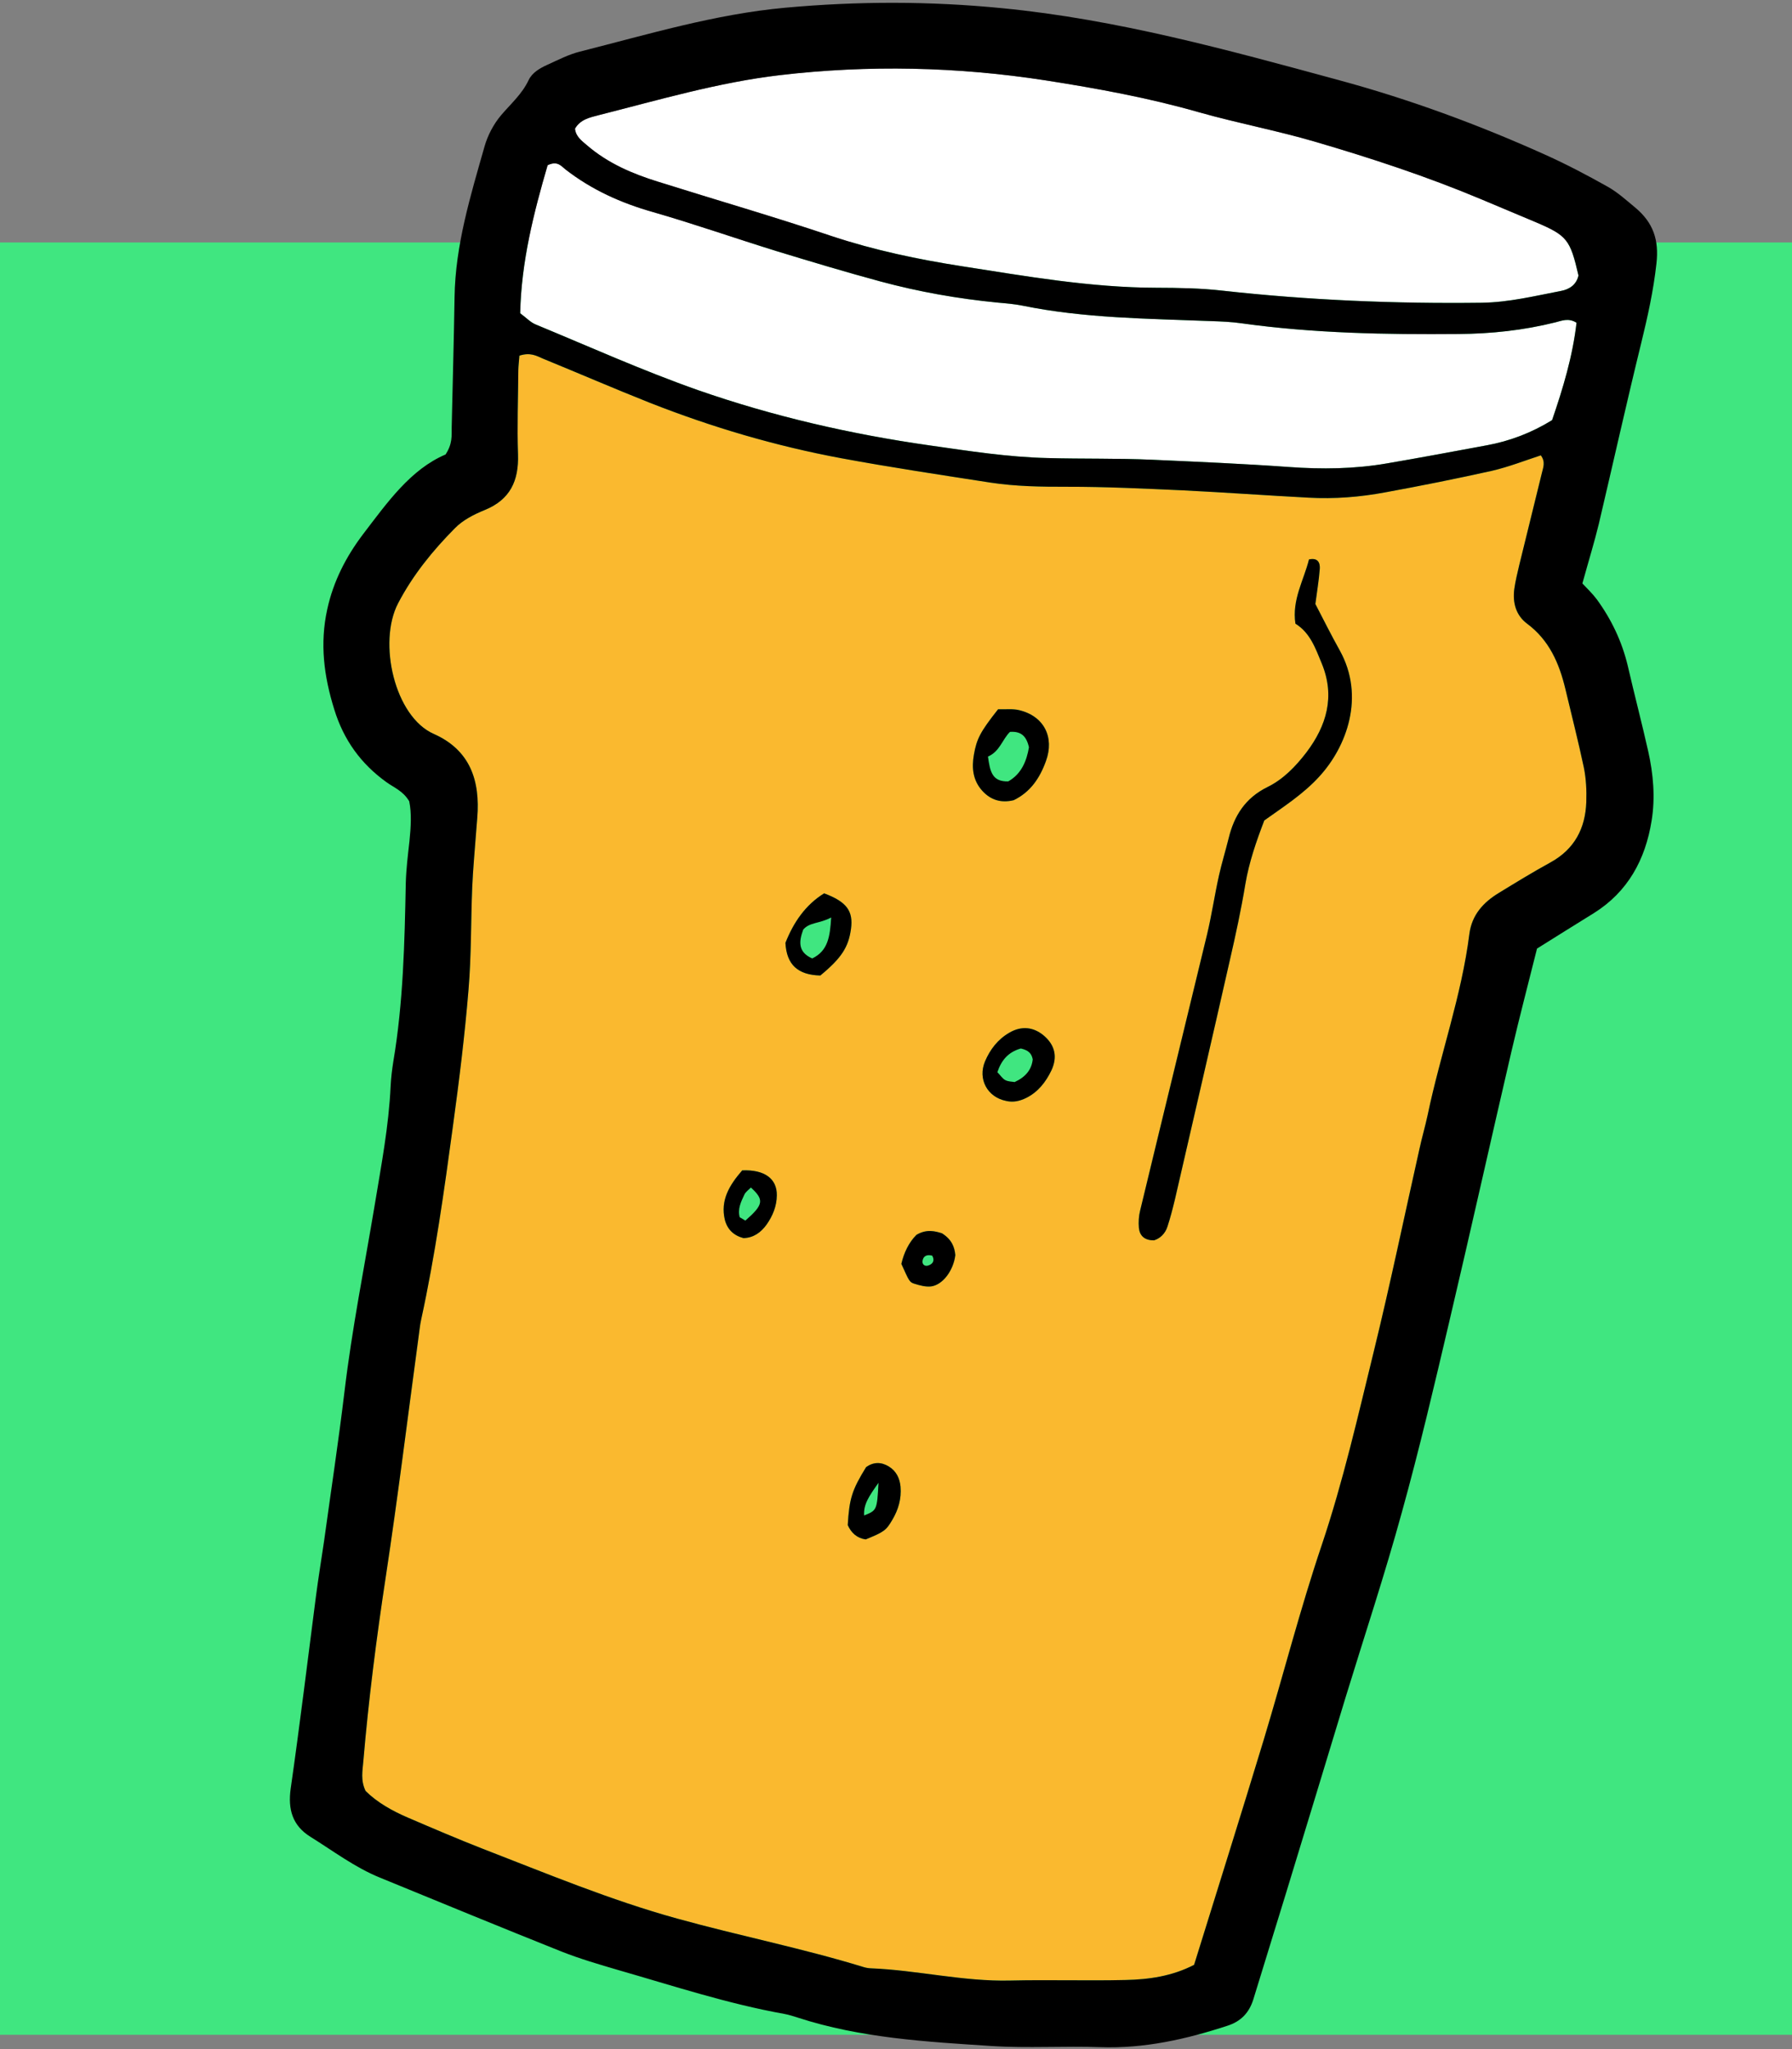 
<svg width="377px" height="431px" viewBox="0 0 377 431" version="1.1" xmlns="http://www.w3.org/2000/svg" xmlns:xlink="http://www.w3.org/1999/xlink">
    <rect x="0" y="0" width="377" height="431" fill="#808080" stroke="none"/>
    <!-- Generator: Sketch 43.2 (39069) - http://www.bohemiancoding.com/sketch -->
    <desc>Created with Sketch.</desc>
    <defs></defs>
    <g id="Welcome" stroke="none" stroke-width="1" fill="none" fill-rule="evenodd">
        <g id="Group-17" transform="translate(0, -21)">
            <g id="Group-16">
                <rect id="Rectangle-11-Copy-2" fill="#40E680" x="0" y="72" width="377" height="377"></rect>
                <g id="Page-1" transform="translate(196.5, 235.5) rotate(10) translate(-196.5, -235.5) translate(55, 22)">
                    <path d="M247.834,35.782 C247.742,37.784 246.45,38.986 244.819,39.602 C239.559,41.604 234.422,43.884 228.793,44.962 C210.89,48.351 192.895,50.754 174.715,51.924 C170.07,52.202 165.456,52.941 160.842,53.742 C147.215,56.114 133.434,56.114 119.684,56.391 C110.333,56.576 101.012,56.268 91.722,54.912 C79.11,53.002 66.406,51.647 53.733,49.983 C48.104,49.275 42.597,47.981 37.645,45.024 C36.384,44.284 35.03,43.637 34.569,42.035 C35.307,39.941 37.214,39.17 38.968,38.369 C50.841,33.04 62.53,27.217 75.05,23.459 C93.045,18.068 111.471,15.234 130.266,14.833 C141.309,14.618 152.352,14.679 163.426,15.85 C171.701,16.682 180.068,16.774 188.404,17.698 C200.647,19.054 212.797,20.81 224.794,23.521 C228.854,24.445 232.946,25.369 237.006,26.293 C244.02,27.926 244.789,28.604 247.834,35.782" id="Fill-1" fill="#FFFFFF"></path>
                    <path d="M249.157,45.64 C249.588,52.664 248.757,59.688 247.65,66.712 C243.835,70.101 239.652,72.596 235.007,74.321 C228.332,76.816 221.687,79.312 214.982,81.715 C208.46,84.056 201.754,85.319 194.864,86.028 C185.328,87.013 175.823,88.276 166.349,89.509 C159.028,90.464 151.799,91.912 144.539,92.99 C136.295,94.253 127.898,94.407 119.561,94.684 C102.827,95.239 86.094,94.376 69.606,91.696 C57.486,89.694 45.551,86.675 33.585,84.025 C32.416,83.779 31.401,82.978 29.955,82.269 C28.294,71.549 29.094,60.89 30.232,50.6 C32.108,49.245 33.093,50.292 34.077,50.816 C40.26,54.081 46.812,55.745 53.764,56.453 C62.808,57.408 71.759,58.887 80.772,60.027 C88.339,60.951 95.906,61.845 103.473,62.522 C111.81,63.262 120.146,63.262 128.513,62.615 C130.235,62.461 131.958,62.307 133.65,62.337 C147,62.707 160.104,60.458 173.239,58.671 C175.423,58.363 177.638,58.055 179.822,57.994 C195.079,57.439 210.091,55.067 225.071,52.295 C231.931,51.031 238.421,49.152 244.727,46.349 C245.989,45.794 247.28,44.87 249.157,45.64" id="Fill-3" fill="#FFFFFF"></path>
                    <path d="M114.3,262.024 C115.254,259.991 115.715,257.834 115.346,255.616 C114.792,252.166 111.87,250.687 107.256,251.704 C105.072,255.339 103.842,258.728 105.441,262.517 C106.302,264.458 107.841,265.505 109.994,265.69 C112.086,265.259 113.408,263.872 114.3,262.024 M116.331,208.482 C120.083,204.077 121.129,201.582 120.975,197.7 C120.822,193.911 119.099,192.247 114.116,191.323 C110.671,194.373 108.825,198.47 107.902,202.999 C108.948,207.497 111.655,209.191 116.331,208.482 M151.121,318.615 C152.013,316.274 152.259,313.871 151.613,311.437 C151.152,309.743 150.167,308.357 148.445,307.679 C146.692,307.001 145.123,307.279 143.769,308.634 C141.677,313.902 141.431,315.75 142.077,321.326 C143.092,322.805 144.446,323.698 146.322,323.637 C149.891,321.388 150.229,321.018 151.121,318.615 M150.66,268.832 C153.028,268.062 154.689,264.673 154.505,261.469 C154.043,259.775 153.182,258.358 150.937,257.434 C149.491,257.249 147.584,257.064 145.707,258.697 C144.415,260.545 143.769,262.856 143.646,265.259 C145.892,268.524 145.953,268.74 147.061,268.894 C148.26,269.048 149.552,269.171 150.66,268.832 M155.243,155.803 C156.166,150.535 153.182,146.592 147.86,146.253 C146.445,146.161 145,146.623 143.431,146.839 C140.539,152.199 140.078,153.77 140.078,157.128 C140.078,159.931 140.785,162.457 143.092,164.275 C145.215,165.939 147.522,166.185 149.983,165.107 C153.151,162.827 154.597,159.562 155.243,155.803 M167.67,219.696 C168.47,216.708 167.517,214.397 164.933,212.826 C162.41,211.317 159.826,211.501 157.55,213.442 C155.428,215.229 154.197,217.601 153.582,220.25 C152.69,224.194 155.366,227.582 159.396,227.675 C160.934,227.767 162.226,227.213 163.456,226.319 C165.702,224.656 166.932,222.314 167.67,219.696 M212.427,149.057 C217.042,141.848 219.041,130.788 212.089,122.193 C209.751,119.328 207.567,116.371 205.322,113.444 C205.199,110.918 205.199,108.454 204.953,106.02 C204.83,104.819 204.214,103.679 202.369,104.449 C202.061,108.947 200.277,113.414 201.907,118.25 C205.322,119.606 206.983,122.656 208.828,125.551 C212.827,131.867 212.089,138.244 208.89,144.497 C207.198,147.763 205.076,150.936 202.061,153.123 C197.908,156.173 196.217,160.239 195.909,165.168 C195.724,167.849 195.386,170.529 195.263,173.24 C195.078,177.429 195.201,181.619 194.955,185.778 C193.725,205.679 192.402,225.58 191.172,245.481 C191.079,246.682 191.233,247.945 191.541,249.116 C192.002,250.718 193.14,251.519 195.14,251.149 C196.34,250.533 197.201,249.362 197.416,247.822 C197.693,245.881 197.847,243.91 197.97,241.938 C198.862,224.717 199.785,207.497 200.615,190.307 C200.892,184.885 201.107,179.463 201.046,174.041 C201.015,169.327 201.753,164.737 202.646,160.147 C206.122,156.604 209.751,153.277 212.427,149.057 M268.689,144.59 C269.458,150.073 267.951,154.787 263.46,158.391 C260.199,161.01 257.062,163.782 253.924,166.555 C251.032,169.081 249.094,172.1 249.279,176.166 C249.925,189.259 247.649,202.198 247.249,215.229 C247.157,217.663 246.88,220.127 246.787,222.592 C246.111,237.102 245.68,251.611 244.726,266.121 C243.804,280.107 243.127,294.093 241.035,308.018 C238.882,322.127 237.805,336.391 236.113,350.562 C234.145,366.92 231.991,383.278 229.9,399.76 C225.747,402.933 221.071,404.442 216.303,405.397 C208.336,406.999 200.308,408.139 192.341,409.741 C182.651,411.682 172.746,410.973 162.995,412.298 C162.503,412.359 162.01,412.359 161.518,412.298 C148.076,410.634 134.541,410.357 121.098,409.063 C106.579,407.677 92.46,404.504 78.249,401.7 C72.712,400.591 67.205,399.297 61.699,398.004 C58.131,397.172 54.655,395.94 51.887,393.999 C50.441,391.966 50.533,389.932 50.348,387.992 C49.18,374.991 48.564,361.991 48.257,348.929 C47.857,331.955 46.965,314.98 46.288,298.006 C46.257,296.774 46.134,295.541 46.196,294.309 C46.749,280.508 46.257,266.737 45.704,252.967 C45.334,243.386 44.842,233.774 43.95,224.224 C43.304,217.139 41.951,210.084 40.997,203.03 C40.474,199.117 40.167,195.205 39.767,191.262 C39.674,190.307 39.582,189.321 39.49,188.335 C38.752,180.572 35.583,174.595 27.432,172.562 C18.665,170.436 12.451,155.649 15.25,146.808 C17.281,140.4 20.51,134.608 24.294,129.156 C25.647,127.184 27.739,125.613 29.8,124.319 C34.691,121.238 35.799,117.018 34.66,111.596 C33.43,105.804 32.63,99.951 31.646,94.129 C31.492,93.174 31.461,92.219 31.338,91.079 C33.492,89.939 34.907,90.494 36.322,90.833 C44.258,92.558 52.133,94.437 60.069,96.07 C73.85,98.873 87.754,100.444 101.811,100.567 C112.362,100.66 122.944,100.383 133.526,100.167 C138.94,100.044 144.261,99.181 149.614,98.226 C157.581,96.809 165.64,95.792 173.669,94.745 C182.466,93.636 191.264,92.743 200.031,91.664 C205.445,91.017 210.674,89.662 215.75,87.752 C222.886,85.103 229.992,82.33 237.036,79.403 C240.358,77.986 243.496,76.076 246.603,74.413 C247.864,75.614 247.526,76.846 247.464,78.048 C247.033,84.671 246.572,91.295 246.141,97.918 C246.049,99.643 245.926,101.368 245.988,103.063 C246.111,105.958 247.28,108.454 249.894,109.778 C255.062,112.366 257.984,116.772 260.199,121.855 C262.445,127.061 264.782,132.206 266.905,137.473 C267.797,139.722 268.351,142.187 268.689,144.59" id="Fill-5" fill="#FAB92F"></path>
                    <path d="M194.956,185.778 C195.202,181.619 195.079,177.429 195.264,173.24 C195.387,170.529 195.725,167.849 195.91,165.168 C196.217,160.239 197.909,156.173 202.062,153.123 C205.076,150.936 207.199,147.763 208.891,144.497 C212.09,138.244 212.828,131.867 208.829,125.551 C206.983,122.656 205.322,119.606 201.908,118.25 C200.278,113.414 202.062,108.947 202.369,104.449 C204.215,103.679 204.83,104.819 204.953,106.02 C205.199,108.454 205.199,110.918 205.322,113.444 C207.568,116.371 209.752,119.328 212.09,122.193 C219.042,130.788 217.042,141.848 212.428,149.057 C209.752,153.277 206.122,156.604 202.646,160.147 C201.754,164.737 201.016,169.327 201.047,174.041 C201.108,179.463 200.893,184.885 200.616,190.307 C199.785,207.497 198.863,224.717 197.97,241.938 C197.847,243.91 197.694,245.881 197.417,247.822 C197.201,249.362 196.34,250.533 195.14,251.149 C193.141,251.519 192.003,250.718 191.541,249.116 C191.234,247.945 191.08,246.682 191.172,245.481 C192.403,225.58 193.725,205.679 194.956,185.778" id="Fill-7" fill="#000000"></path>
                    <path d="M158.474,223.394 C159.12,223.61 159.858,223.456 160.474,223.456 C162.535,222.039 163.55,220.283 163.396,218.095 C162.934,216.894 162.196,216.37 160.535,216.278 C157.982,217.51 156.936,219.482 156.536,222.039 C157.336,222.624 157.859,223.209 158.474,223.394 M163.457,226.321 C162.227,227.214 160.935,227.769 159.397,227.676 C155.367,227.584 152.691,224.195 153.583,220.252 C154.198,217.603 155.429,215.23 157.551,213.444 C159.828,211.503 162.412,211.318 164.934,212.828 C167.518,214.399 168.471,216.709 167.672,219.697 C166.933,222.316 165.703,224.657 163.457,226.321" id="Fill-9" fill="#000000"></path>
                    <path d="M154.506,261.47 C154.69,264.674 153.029,268.063 150.661,268.833 C149.553,269.172 148.261,269.049 147.062,268.895 C145.954,268.741 145.893,268.525 143.647,265.26 C143.77,262.857 144.416,260.546 145.708,258.698 C147.584,257.065 149.492,257.25 150.937,257.435 C153.183,258.359 154.044,259.776 154.506,261.47 M149.276,264.613 C150.168,264.151 150.507,263.35 149.738,262.425 C148.661,262.333 147.923,262.764 147.923,263.812 C147.923,264.613 148.6,264.982 149.276,264.613" id="Fill-11" fill="#000000"></path>
                    <path d="M151.614,311.438 C152.26,313.871 152.014,316.274 151.122,318.616 C150.23,321.019 149.892,321.388 146.324,323.637 C144.447,323.699 143.094,322.805 142.079,321.327 C141.433,315.751 141.679,313.902 143.77,308.634 C145.124,307.279 146.693,307.002 148.446,307.679 C150.169,308.357 151.153,309.743 151.614,311.438 M145.124,318.739 C147.554,317.199 147.616,317.229 146.908,311.438 C145.401,314.642 144.57,316.428 145.124,318.739" id="Fill-13" fill="#000000"></path>
                    <path d="M155.243,155.803 C154.597,159.562 153.152,162.827 149.983,165.107 C147.522,166.185 145.215,165.939 143.093,164.275 C140.786,162.457 140.078,159.931 140.078,157.128 C140.078,153.77 140.54,152.199 143.431,146.839 C145,146.623 146.446,146.161 147.861,146.253 C153.182,146.592 156.166,150.535 155.243,155.803 M143.062,157.005 C144.046,160.055 144.846,162.088 148.168,161.41 C150.66,159.377 151.244,156.419 151.214,153.585 C150.26,151.306 148.937,150.535 146.723,151.09 C145.431,152.846 145.338,155.526 143.062,157.005" id="Fill-15" fill="#000000"></path>
                    <path d="M107.903,203 C108.826,198.471 110.672,194.374 114.117,191.324 C119.1,192.249 120.823,193.912 120.977,197.701 C121.13,201.583 120.085,204.078 116.332,208.484 C111.656,209.192 108.949,207.498 107.903,203 M114.025,205.249 C117.009,203.092 116.916,200.135 116.455,196.069 C114.271,197.794 112.118,197.825 111.102,199.611 C110.641,202.23 110.795,204.448 114.025,205.249" id="Fill-17" fill="#000000"></path>
                    <path d="M105.441,262.517 C103.842,258.728 105.072,255.34 107.256,251.704 C111.871,250.688 114.793,252.166 115.346,255.617 C115.716,257.835 115.254,259.991 114.301,262.025 C113.409,263.873 112.086,265.259 109.994,265.691 C107.841,265.506 106.303,264.458 105.441,262.517 M109.686,254.939 C109.287,255.524 108.733,256.048 108.579,256.695 C108.148,258.266 107.687,259.899 108.456,261.501 C108.917,261.686 109.317,261.84 109.748,261.994 C112.916,258.051 112.947,257.003 109.686,254.939" id="Fill-19" fill="#000000"></path>
                    <path d="M282.901,146.07 C283.024,154.326 280.594,161.627 274.319,167.295 C270.843,170.407 267.367,173.518 263.829,176.722 C263.306,184.177 262.691,191.54 262.291,198.903 C261.245,218.311 260.384,237.75 259.277,257.189 C258.508,270.959 257.739,284.73 256.416,298.438 C255.155,311.932 253.186,325.332 251.525,338.764 C249.802,352.935 248.11,367.137 246.357,381.308 C245.403,389.133 244.388,396.927 243.435,404.751 C243.066,407.647 241.681,409.773 239.036,411.159 C230.977,415.472 222.64,418.953 213.474,420.247 C205.937,421.295 198.493,423.143 190.926,423.975 C177.237,425.484 163.518,427.117 149.737,425.176 C148.753,425.053 147.768,424.899 146.784,424.899 C134.695,424.868 122.76,423.143 110.794,421.88 C106.641,421.418 102.458,420.956 98.366,420.124 C84.893,417.32 71.451,414.363 58.008,411.436 C52.441,410.235 47.365,407.616 42.136,405.522 C38.014,403.858 36.445,400.685 36.291,396.218 C35.86,382.663 35.122,369.139 34.507,355.615 C34.322,351.672 34.292,347.729 34.169,343.785 C33.769,333.219 33.523,322.621 32.938,312.055 C32.2,298.746 32.507,285.469 32.384,272.16 C32.292,263.781 32.415,255.402 31.339,247.084 C31.123,245.359 31.031,243.634 31,241.909 C30.908,229.309 29.001,216.894 27.063,204.479 C26.632,201.583 26.478,198.595 26.294,195.668 C26.078,192.711 25.74,189.784 24.786,187.412 C23.125,185.471 21.095,185.132 19.342,184.27 C13.405,181.405 8.975,177.123 5.899,171.115 C2.546,164.615 0.485,158.053 0.793,150.629 C1.039,144.56 2.792,138.984 5.499,133.716 C9.345,126.292 12.944,118.621 19.649,114.247 C20.726,111.751 20.203,110.088 19.926,108.393 C18.542,99.367 17.219,90.372 15.774,81.376 C14.02,70.532 15.374,59.75 16.481,48.968 C16.727,46.596 17.527,44.1 18.727,42.006 C20.326,39.264 22.326,36.83 23.187,33.657 C23.648,31.993 25.063,30.792 26.509,29.806 C28.539,28.42 30.539,26.88 32.754,25.894 C46.196,19.856 59.423,13.171 73.727,9.289 C88.461,5.284 103.411,2.635 118.699,1.464 C142.877,-0.415 166.84,1.865 190.864,4.052 C206.337,5.438 221.564,8.18 236.606,12 C241.343,13.201 246.049,14.711 250.694,16.344 C252.971,17.145 255.093,18.5 257.216,19.702 C261.338,22.105 263.245,25.401 263.552,30.484 C263.921,36.183 263.675,41.759 263.306,47.397 C262.445,60.428 261.861,73.459 261.122,86.49 C260.876,90.402 260.384,94.284 259.892,99.429 C261.122,100.353 262.383,101.185 263.46,102.201 C267.213,105.806 270.197,109.995 272.288,114.801 C274.688,120.47 277.272,126.076 279.64,131.745 C281.547,136.304 282.839,141.11 282.901,146.07 M215.75,87.753 C210.674,89.663 205.445,91.019 200.031,91.666 C191.264,92.744 182.467,93.637 173.669,94.746 C165.641,95.794 157.581,96.81 149.614,98.227 C144.262,99.182 138.94,100.045 133.526,100.168 C122.944,100.384 112.363,100.661 101.812,100.569 C87.754,100.445 73.85,98.874 60.069,96.071 C52.133,94.438 44.258,92.559 36.322,90.834 C34.907,90.495 33.492,89.94 31.339,91.08 C31.462,92.22 31.492,93.175 31.646,94.13 C32.631,99.952 33.43,105.806 34.661,111.597 C35.799,117.019 34.691,121.24 29.801,124.32 C27.74,125.614 25.648,127.185 24.294,129.157 C20.511,134.61 17.281,140.401 15.251,146.809 C12.451,155.651 18.665,170.438 27.432,172.563 C35.584,174.596 38.752,180.573 39.49,188.336 C39.582,189.322 39.675,190.308 39.767,191.263 C40.167,195.206 40.475,199.118 40.997,203.031 C41.951,210.085 43.305,217.14 43.951,224.226 C44.843,233.776 45.335,243.387 45.704,252.968 C46.258,266.739 46.75,280.509 46.196,294.31 C46.135,295.543 46.258,296.775 46.288,298.007 C46.965,314.981 47.857,331.956 48.257,348.93 C48.565,361.992 49.18,374.992 50.349,387.993 C50.533,389.934 50.441,391.967 51.887,394 C54.655,395.941 58.131,397.173 61.7,398.005 C67.206,399.299 72.712,400.593 78.249,401.702 C92.46,404.505 106.58,407.678 121.099,409.064 C134.541,410.358 148.076,410.635 161.519,412.299 C162.011,412.361 162.503,412.361 162.995,412.299 C172.746,410.974 182.651,411.683 192.341,409.742 C200.308,408.14 208.337,407 216.304,405.398 C221.072,404.443 225.747,402.934 229.9,399.761 C231.992,383.279 234.145,366.921 236.114,350.563 C237.806,336.392 238.882,322.129 241.035,308.019 C243.127,294.095 243.804,280.109 244.727,266.122 C245.68,251.613 246.111,237.103 246.788,222.593 C246.88,220.128 247.157,217.664 247.249,215.23 C247.649,202.199 249.925,189.26 249.279,176.168 C249.095,172.101 251.033,169.082 253.924,166.556 C257.062,163.783 260.199,161.011 263.46,158.392 C267.951,154.788 269.458,150.075 268.689,144.591 C268.351,142.188 267.797,139.724 266.905,137.475 C264.783,132.207 262.445,127.062 260.199,121.856 C257.985,116.773 255.062,112.367 249.895,109.78 C247.28,108.455 246.111,105.96 245.988,103.064 C245.926,101.37 246.049,99.644 246.142,97.919 C246.572,91.296 247.034,84.672 247.464,78.049 C247.526,76.848 247.864,75.615 246.603,74.414 C243.496,76.077 240.359,77.987 237.036,79.405 C229.992,82.331 222.886,85.104 215.75,87.753 M194.863,86.028 C201.754,85.319 208.46,84.056 214.981,81.715 C221.687,79.312 228.331,76.817 235.006,74.321 C239.651,72.596 243.835,70.101 247.649,66.712 C248.756,59.688 249.587,52.665 249.156,45.641 C247.28,44.871 245.988,45.795 244.727,46.349 C238.421,49.153 231.93,51.032 225.071,52.295 C210.09,55.067 195.079,57.44 179.821,57.994 C177.637,58.056 175.422,58.364 173.238,58.672 C160.104,60.459 146.999,62.707 133.649,62.338 C131.957,62.307 130.235,62.461 128.512,62.615 C120.145,63.262 111.809,63.262 103.473,62.523 C95.906,61.845 88.338,60.951 80.771,60.027 C71.758,58.887 62.807,57.409 53.763,56.454 C46.811,55.745 40.259,54.082 34.076,50.816 C33.092,50.292 32.108,49.245 30.231,50.601 C29.093,60.89 28.293,71.549 29.954,82.27 C31.4,82.978 32.415,83.779 33.584,84.026 C45.55,86.675 57.485,89.694 69.605,91.696 C86.093,94.376 102.827,95.239 119.561,94.685 C127.897,94.407 136.295,94.253 144.539,92.99 C151.798,91.912 159.027,90.464 166.348,89.509 C175.822,88.277 185.327,87.014 194.863,86.028 M228.793,44.963 C234.422,43.885 239.559,41.605 244.819,39.603 C246.449,38.986 247.741,37.785 247.834,35.783 C244.788,28.605 244.019,27.927 237.006,26.294 C232.945,25.37 228.854,24.446 224.794,23.522 C212.797,20.811 200.646,19.055 188.404,17.699 C180.067,16.775 171.7,16.683 163.426,15.851 C152.352,14.68 141.309,14.619 130.266,14.834 C111.471,15.235 93.045,18.069 75.05,23.46 C62.53,27.218 50.841,33.041 38.967,38.37 C37.214,39.171 35.307,39.941 34.568,42.036 C35.03,43.638 36.383,44.285 37.645,45.025 C42.597,47.982 48.103,49.276 53.732,49.984 C66.406,51.648 79.11,53.003 91.722,54.913 C101.012,56.269 110.332,56.577 119.684,56.392 C133.434,56.115 147.215,56.115 160.842,53.743 C165.456,52.942 170.07,52.202 174.715,51.925 C192.895,50.755 210.89,48.352 228.793,44.963" id="Fill-21" fill="#000000"></path>
                </g>
            </g>
        </g>
    </g>
</svg>
